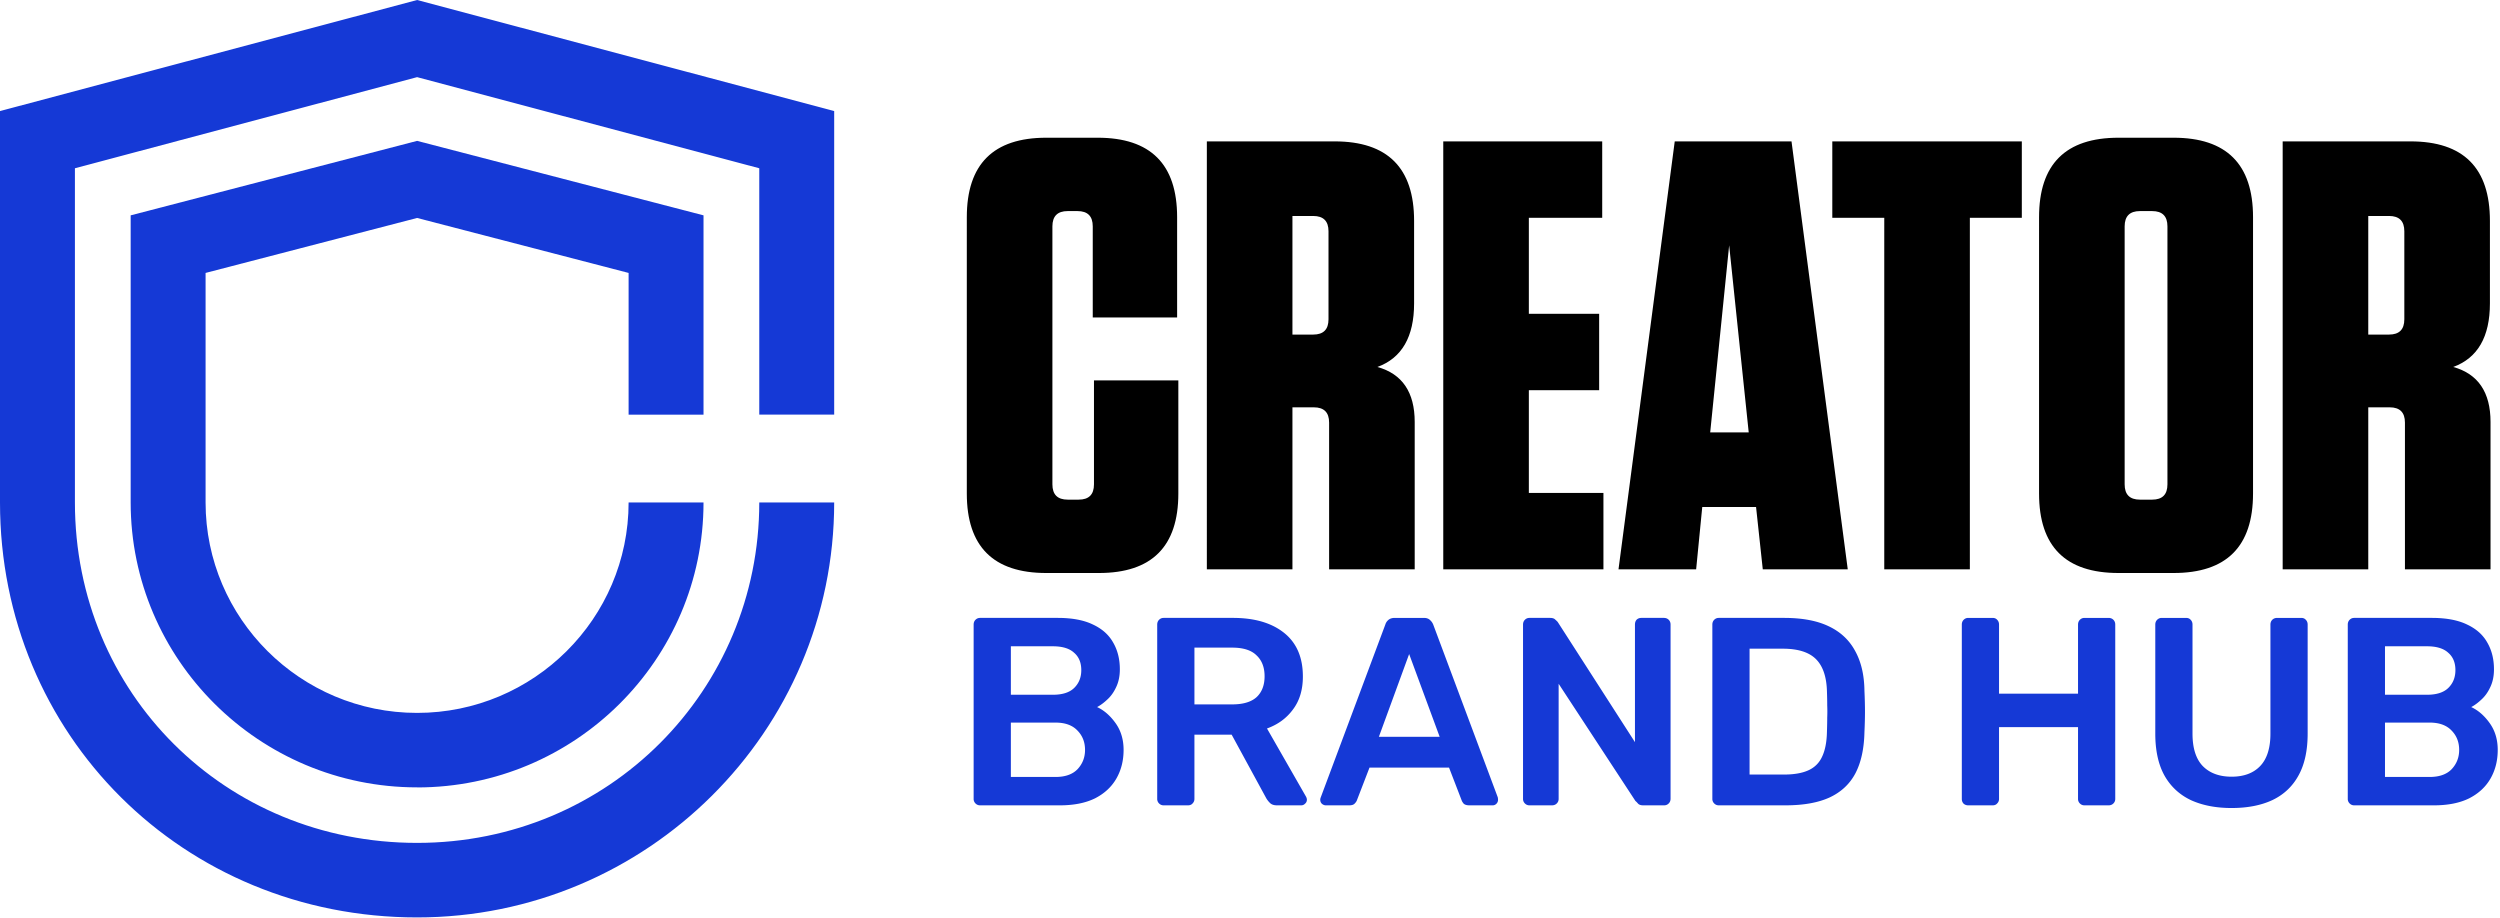 <svg xmlns="http://www.w3.org/2000/svg" width="795" height="292" fill="none"><path fill="#1539D6" fill-rule="evenodd" d="M0 159.778c0 73.992 58.268 131.964 132.636 131.964 73.137 0 132.636-59.197 132.636-131.964h-23.823c0 59.691-47.806 108.262-108.813 108.262-61.007 0-108.813-47.544-108.813-108.262V53.508l108.813-28.976L241.449 53.51v78.337h23.823v-96.53L132.636 0 0 35.317v124.461Zm41.551-.018c0 49.973 40.857 90.622 91.085 90.622v.02c50.227 0 91.084-40.65 91.084-90.623h-23.823c0 36.897-30.176 66.921-67.261 66.921-37.085 0-67.261-30.024-67.261-66.921V86.792l67.261-17.48 67.261 17.48v45.074h23.823V68.482l-91.084-23.683-91.085 23.683v91.278Z" clip-rule="evenodd"/><path fill="#000" d="M780.13 116.697c7.906 2.203 11.859 8.035 11.859 17.497v46.852h-27.218v-46.658c0-3.24-1.62-4.86-4.86-4.86h-6.804v51.518H725.89V44.96h40.631c16.849 0 25.273 8.424 25.273 25.273v26.245c0 10.628-3.888 17.367-11.664 20.219Zm-15.553-43.159c0-3.24-1.62-4.86-4.86-4.86h-6.61v37.715h6.61c3.24 0 4.86-1.62 4.86-4.86V73.538Zm-48.113 83.403c0 16.848-8.424 25.273-25.273 25.273h-17.497c-16.849 0-25.273-8.425-25.273-25.273V69.068c0-16.849 8.424-25.273 25.273-25.273h17.497c16.849 0 25.273 8.424 25.273 25.273v87.873Zm-27.217-84.957c0-3.24-1.62-4.86-4.861-4.86h-3.888c-3.24 0-4.86 1.62-4.86 4.86v82.041c0 3.24 1.62 4.86 4.86 4.86h3.888c3.241 0 4.861-1.62 4.861-4.86v-82.04Zm-62.833 109.062h-27.217V69.261h-16.525V44.96h60.267v24.301h-16.525v111.785ZM569.699 44.96l17.886 136.086h-27.023l-2.138-19.83h-17.108l-1.944 19.83h-24.69L532.567 44.96h37.132ZM549.87 78.01l-6.027 59.488h12.248l-6.221-59.489Zm-90.913-33.05h50.546v24.301h-23.329v30.522h22.357v24.301h-22.357v32.661h23.718v24.301h-50.935V44.96Zm-20.941 71.737c7.906 2.203 11.859 8.035 11.859 17.497v46.852h-27.217v-46.658c0-3.24-1.62-4.86-4.86-4.86h-6.804v51.518h-27.218V44.96h40.632c16.849 0 25.273 8.424 25.273 25.273v26.245c0 10.628-3.888 17.367-11.665 20.219Zm-15.552-43.159c0-3.24-1.62-4.86-4.861-4.86h-6.609v37.715h6.609c3.241 0 4.861-1.62 4.861-4.86V73.538Zm-74.581 47.437h26.829v35.966c0 16.848-8.425 25.273-25.273 25.273h-16.72c-16.848 0-25.273-8.425-25.273-25.273V69.068c0-16.849 8.425-25.273 25.273-25.273h16.331c16.848 0 25.273 8.424 25.273 25.273v31.883h-26.829V71.984c0-3.24-1.62-4.86-4.86-4.86h-3.11c-3.24 0-4.861 1.62-4.861 4.86v82.041c0 3.24 1.621 4.86 4.861 4.86h3.499c3.24 0 4.86-1.62 4.86-4.86v-33.05Z"/><path fill="#1539D6" d="M748.634 256.097c-.567 0-1.05-.199-1.447-.596a1.968 1.968 0 0 1-.596-1.448v-55.432c0-.624.198-1.135.596-1.533.397-.397.88-.596 1.447-.596h24.694c4.598 0 8.345.71 11.24 2.129 2.895 1.362 5.023 3.264 6.386 5.705 1.419 2.441 2.129 5.279 2.129 8.515 0 2.157-.398 4.059-1.193 5.705-.738 1.589-1.674 2.895-2.81 3.917-1.078 1.022-2.157 1.816-3.235 2.384 2.214 1.022 4.172 2.725 5.875 5.109 1.703 2.384 2.555 5.223 2.555 8.515 0 3.406-.767 6.443-2.299 9.111-1.533 2.668-3.804 4.768-6.812 6.301-3.009 1.476-6.727 2.214-11.155 2.214h-25.375Zm9.793-9.026h14.22c3.065 0 5.392-.823 6.982-2.469 1.589-1.703 2.384-3.747 2.384-6.131 0-2.498-.823-4.57-2.469-6.216-1.59-1.646-3.889-2.469-6.897-2.469h-14.22v17.285Zm0-26.141h13.368c3.009 0 5.251-.709 6.727-2.129 1.533-1.476 2.299-3.377 2.299-5.705 0-2.384-.766-4.229-2.299-5.534-1.476-1.363-3.718-2.044-6.727-2.044h-13.368v15.412Zm-48.78 36.018c-4.939 0-9.225-.823-12.858-2.469-3.633-1.703-6.443-4.286-8.43-7.748-1.987-3.52-2.98-8.005-2.98-13.454v-34.656c0-.624.199-1.135.596-1.533.397-.397.88-.596 1.448-.596h7.748c.625 0 1.107.199 1.448.596.397.398.596.909.596 1.533v34.656c0 4.655 1.107 8.117 3.321 10.388 2.213 2.214 5.25 3.321 9.111 3.321 3.86 0 6.868-1.107 9.025-3.321 2.214-2.271 3.321-5.733 3.321-10.388v-34.656c0-.624.199-1.135.596-1.533.398-.397.909-.596 1.533-.596h7.664c.624 0 1.106.199 1.447.596.397.398.596.909.596 1.533v34.656c0 5.449-.993 9.934-2.98 13.454-1.93 3.462-4.712 6.045-8.345 7.748-3.576 1.646-7.862 2.469-12.857 2.469Zm-83.747-.851c-.568 0-1.05-.17-1.448-.511-.397-.397-.596-.908-.596-1.533v-55.432c0-.624.199-1.135.596-1.533.398-.397.88-.596 1.448-.596h7.749c.624 0 1.107.199 1.447.596.398.398.596.909.596 1.533v21.969h25.119v-21.969c0-.624.199-1.135.596-1.533.398-.397.88-.596 1.448-.596h7.663c.625 0 1.136.199 1.533.596.398.398.596.909.596 1.533v55.432c0 .568-.198 1.051-.596 1.448-.397.397-.908.596-1.533.596h-7.663c-.568 0-1.05-.199-1.448-.596a1.972 1.972 0 0 1-.596-1.448v-22.82h-25.119v22.82c0 .568-.198 1.051-.596 1.448-.34.397-.823.596-1.447.596H625.9Zm-79.329 0c-.568 0-1.05-.199-1.448-.596a1.972 1.972 0 0 1-.596-1.448v-55.432c0-.624.199-1.135.596-1.533.398-.397.88-.596 1.448-.596h20.776c5.734 0 10.445.88 14.135 2.64 3.747 1.76 6.557 4.371 8.43 7.834 1.93 3.462 2.924 7.691 2.98 12.687.114 2.498.171 4.712.171 6.642 0 1.93-.057 4.115-.171 6.556-.113 5.279-1.078 9.65-2.895 13.113-1.816 3.406-4.569 5.961-8.259 7.664-3.633 1.646-8.288 2.469-13.965 2.469h-21.202Zm9.792-9.792h10.984c3.179 0 5.762-.454 7.749-1.363 1.987-.908 3.434-2.355 4.343-4.342.965-2.044 1.476-4.712 1.532-8.004.057-1.703.086-3.179.086-4.428a43.719 43.719 0 0 0 0-3.832c0-1.305-.029-2.781-.086-4.428-.113-4.654-1.277-8.089-3.491-10.303-2.214-2.214-5.733-3.321-10.558-3.321h-10.559v40.021Zm-69.996 9.792c-.568 0-1.05-.199-1.448-.596a1.972 1.972 0 0 1-.596-1.448v-55.432c0-.624.199-1.135.596-1.533.398-.397.88-.596 1.448-.596h6.556c.795 0 1.363.199 1.703.596.398.341.653.596.767.767l24.523 38.147v-37.381c0-.624.17-1.135.511-1.533.397-.397.908-.596 1.532-.596h7.153c.624 0 1.135.199 1.533.596.397.398.596.909.596 1.533v55.347c0 .625-.199 1.136-.596 1.533-.398.397-.88.596-1.448.596h-6.642c-.794 0-1.362-.199-1.703-.596-.34-.397-.596-.653-.766-.766l-24.438-37.296v36.614c0 .568-.199 1.051-.596 1.448-.397.397-.908.596-1.533.596h-7.152Zm-64.744 0c-.454 0-.88-.17-1.277-.511-.341-.341-.511-.766-.511-1.277 0-.227.057-.483.17-.767l20.521-54.921c.171-.568.483-1.05.937-1.448.511-.454 1.192-.681 2.044-.681h9.281c.851 0 1.504.227 1.958.681.454.398.795.88 1.022 1.448l20.521 54.921c.057.284.085.54.085.767 0 .511-.17.936-.511 1.277-.34.341-.737.511-1.192.511h-7.408c-.794 0-1.39-.17-1.788-.511-.34-.397-.567-.766-.681-1.107l-4.002-10.388h-25.289l-4.003 10.388c-.113.341-.369.71-.766 1.107-.34.341-.908.511-1.703.511h-7.408Zm16.86-21.798h19.329l-9.707-26.312-9.622 26.312Zm-68.447 21.798c-.568 0-1.05-.199-1.448-.596a1.972 1.972 0 0 1-.596-1.448v-55.432c0-.624.199-1.135.596-1.533.398-.397.88-.596 1.448-.596h22.054c6.868 0 12.29 1.59 16.263 4.769 3.974 3.178 5.961 7.805 5.961 13.879 0 4.201-1.051 7.692-3.151 10.473-2.043 2.782-4.797 4.797-8.259 6.046l12.431 21.713c.171.341.256.653.256.937 0 .511-.199.936-.596 1.277-.341.341-.738.511-1.192.511h-7.749c-.965 0-1.703-.255-2.214-.766-.511-.511-.908-1.022-1.192-1.533l-10.984-20.181h-11.836v20.436c0 .568-.199 1.051-.596 1.448-.341.397-.823.596-1.448.596h-7.748Zm9.792-32.101h12.006c3.463 0 6.046-.767 7.749-2.299 1.703-1.59 2.554-3.804 2.554-6.642 0-2.838-.851-5.052-2.554-6.642-1.646-1.646-4.229-2.469-7.749-2.469h-12.006v18.052Zm-68.167 32.101c-.568 0-1.05-.199-1.448-.596a1.972 1.972 0 0 1-.596-1.448v-55.432c0-.624.199-1.135.596-1.533.398-.397.88-.596 1.448-.596h24.693c4.598 0 8.345.71 11.24 2.129 2.895 1.362 5.024 3.264 6.386 5.705 1.419 2.441 2.129 5.279 2.129 8.515 0 2.157-.397 4.059-1.192 5.705-.738 1.589-1.675 2.895-2.81 3.917-1.079 1.022-2.157 1.816-3.236 2.384 2.214 1.022 4.173 2.725 5.876 5.109 1.703 2.384 2.554 5.223 2.554 8.515 0 3.406-.766 6.443-2.299 9.111-1.533 2.668-3.803 4.768-6.812 6.301-3.009 1.476-6.727 2.214-11.155 2.214h-25.374Zm9.792-9.026h14.22c3.065 0 5.393-.823 6.982-2.469 1.59-1.703 2.384-3.747 2.384-6.131 0-2.498-.823-4.57-2.469-6.216-1.589-1.646-3.888-2.469-6.897-2.469h-14.22v17.285Zm0-26.141h13.369c3.008 0 5.25-.709 6.726-2.129 1.533-1.476 2.299-3.377 2.299-5.705 0-2.384-.766-4.229-2.299-5.534-1.476-1.363-3.718-2.044-6.726-2.044h-13.369v15.412Z"/></svg>